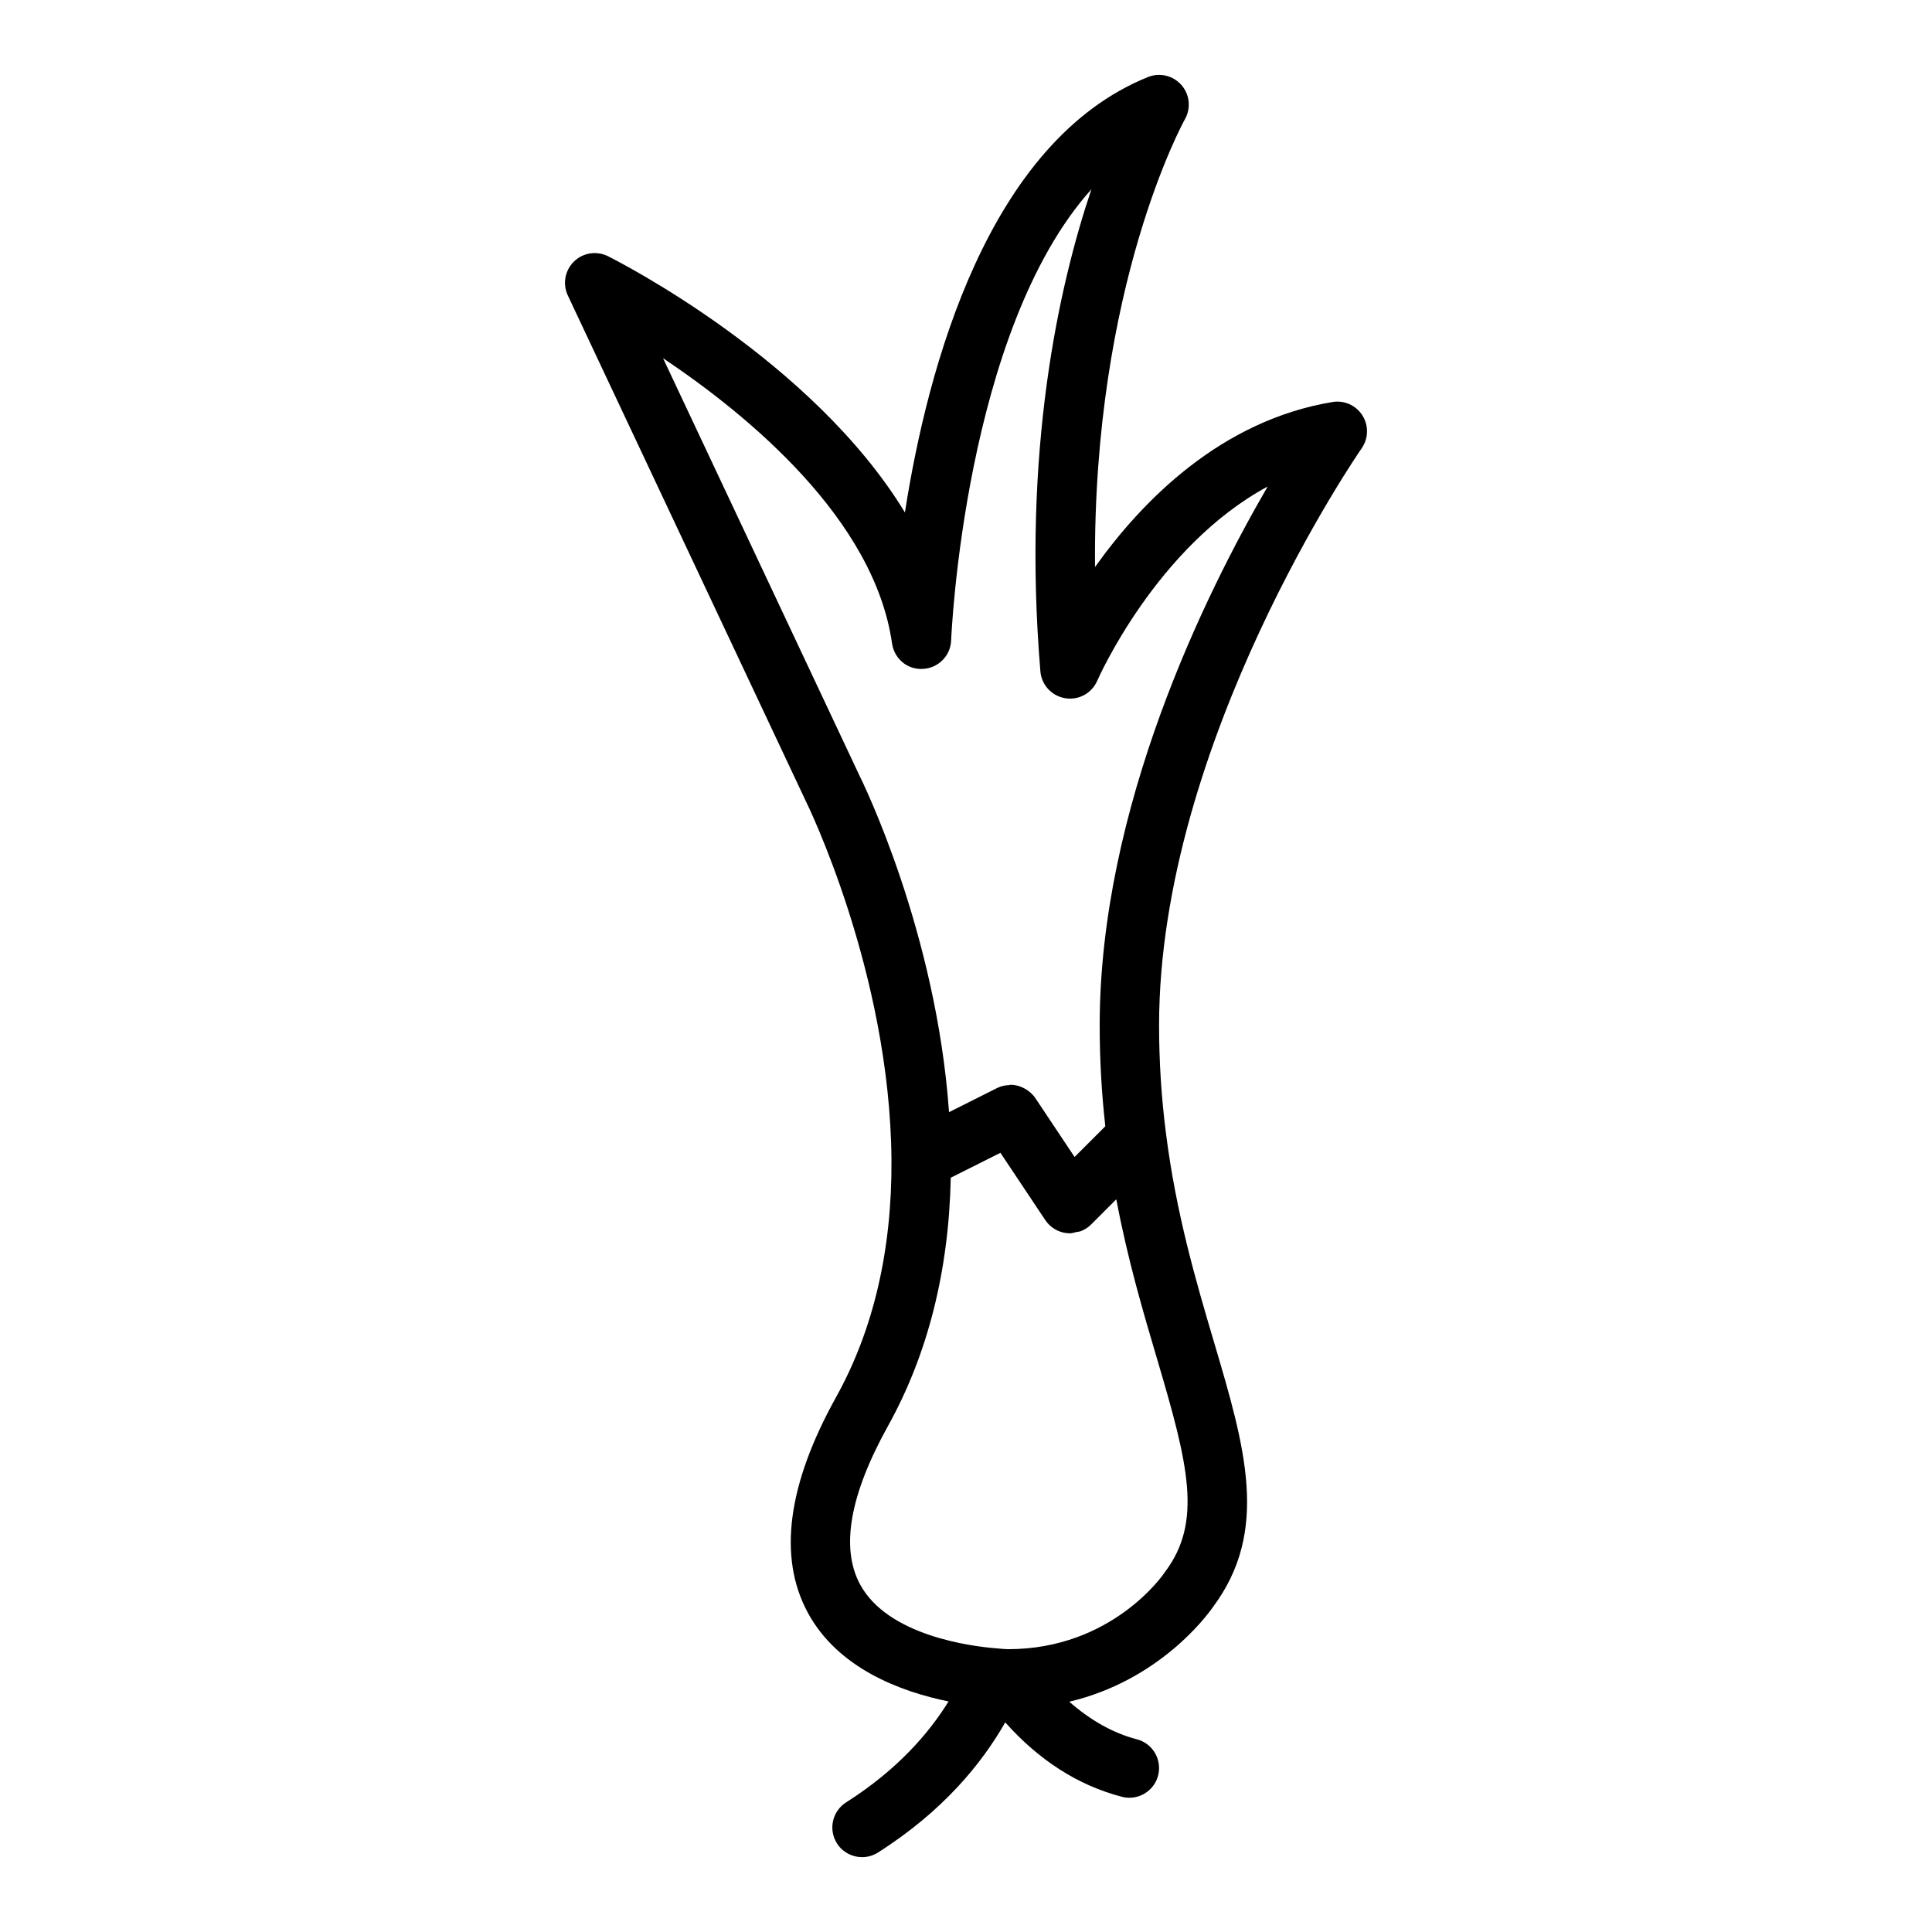 <?xml version="1.0" encoding="UTF-8"?>
<!-- Uploaded to: ICON Repo, www.svgrepo.com, Generator: ICON Repo Mixer Tools -->
<svg fill="#000000" width="800px" height="800px" version="1.1" viewBox="144 144 512 512" xmlns="http://www.w3.org/2000/svg">
 <path d="m505.06 254.1c-1.691-2.676-4.836-4.09-7.949-3.562-29.688 4.945-50.516 26.312-62.922 43.738-0.602-74.582 23.555-118.19 23.824-118.67 1.652-2.914 1.285-6.559-0.922-9.074-2.207-2.519-5.766-3.367-8.863-2.117-42.406 17.098-58.434 76.988-64.414 115.39-24.586-40.453-75.992-66.555-78.691-67.902-3.004-1.5-6.625-0.945-9.016 1.41-2.406 2.34-3.051 5.949-1.629 8.984l63.062 133.99c0.223 0.445 22.332 45.309 22.707 95.016 0.168 23.945-4.773 45.129-14.676 62.953-12.875 23.168-15.414 42.348-7.551 57.016 7.984 14.883 24.711 21.051 37.355 23.629-5.211 8.426-13.578 18.133-27.145 26.746-3.668 2.328-4.758 7.191-2.43 10.863 1.5 2.363 4.051 3.656 6.656 3.656 1.445 0 2.906-0.395 4.211-1.227 17.371-11.023 27.637-23.781 33.73-34.496 8.957 10.051 19.309 16.711 30.914 19.723 0.668 0.172 1.328 0.258 1.992 0.258 3.496 0 6.688-2.352 7.609-5.894 1.09-4.207-1.43-8.508-5.637-9.598-6.445-1.676-12.395-5.137-17.914-9.961 23.852-5.641 36.473-22.766 38.07-25.066 15.09-20.219 8.562-42.273 0.309-70.18-4.695-15.859-10.008-33.832-12.746-55.371v-0.004-0.008c-1.215-9.43-1.828-19.051-1.828-28.594 0-75.246 53.145-152.16 53.684-152.93 1.812-2.602 1.898-6.035 0.207-8.719zm-52.316 306.48c-0.086 0.121-0.168 0.238-0.254 0.359-0.129 0.199-13.723 20.109-41.312 20.109-0.57 0-1.574-0.074-3.074-0.215-6.633-0.523-28.859-3.297-36.207-17.012-5.172-9.641-2.668-23.746 7.434-41.926 10.539-18.977 16.129-41.086 16.629-65.785l13.16-6.606 11.887 17.828c1.309 1.965 3.43 3.238 5.773 3.469 0.262 0.027 0.523 0.039 0.777 0.039 0.566 0 1.09-0.207 1.637-0.324 0.414-0.09 0.836-0.09 1.227-0.242 0.996-0.391 1.926-0.961 2.703-1.738l6.711-6.707c3.012 15.98 7.102 29.805 10.816 42.352 8.254 27.906 12.098 43.09 2.094 56.398zm-17.316-144.84c0 8.91 0.5 17.887 1.492 26.734l-8.141 8.137-10.418-15.625c-0.492-0.738-1.117-1.324-1.789-1.84-0.176-0.133-0.348-0.25-0.527-0.367-0.641-0.41-1.316-0.738-2.035-0.949-0.078-0.023-0.148-0.066-0.23-0.086-0.645-0.168-1.305-0.262-1.973-0.262-0.105 0-0.207 0.07-0.312 0.074-1.09 0.043-2.176 0.246-3.207 0.762l-12.785 6.414c-3.391-47.938-22.969-87.668-23.793-89.32l-52-110.49c22.777 15.254 55.996 42.723 60.691 75.594 0.586 4.035 4.051 7.016 8.211 6.746 4.066-0.211 7.305-3.492 7.449-7.57 0.039-0.957 3.496-82 37.168-119.53-8.641 25.664-18.387 69.301-13.516 127.76 0.301 3.598 3.004 6.527 6.574 7.109 3.59 0.605 7.074-1.344 8.504-4.656 0.184-0.426 15.645-35.535 45.156-51.445-16.633 28.633-44.52 85.227-44.52 142.81z"/>
</svg>